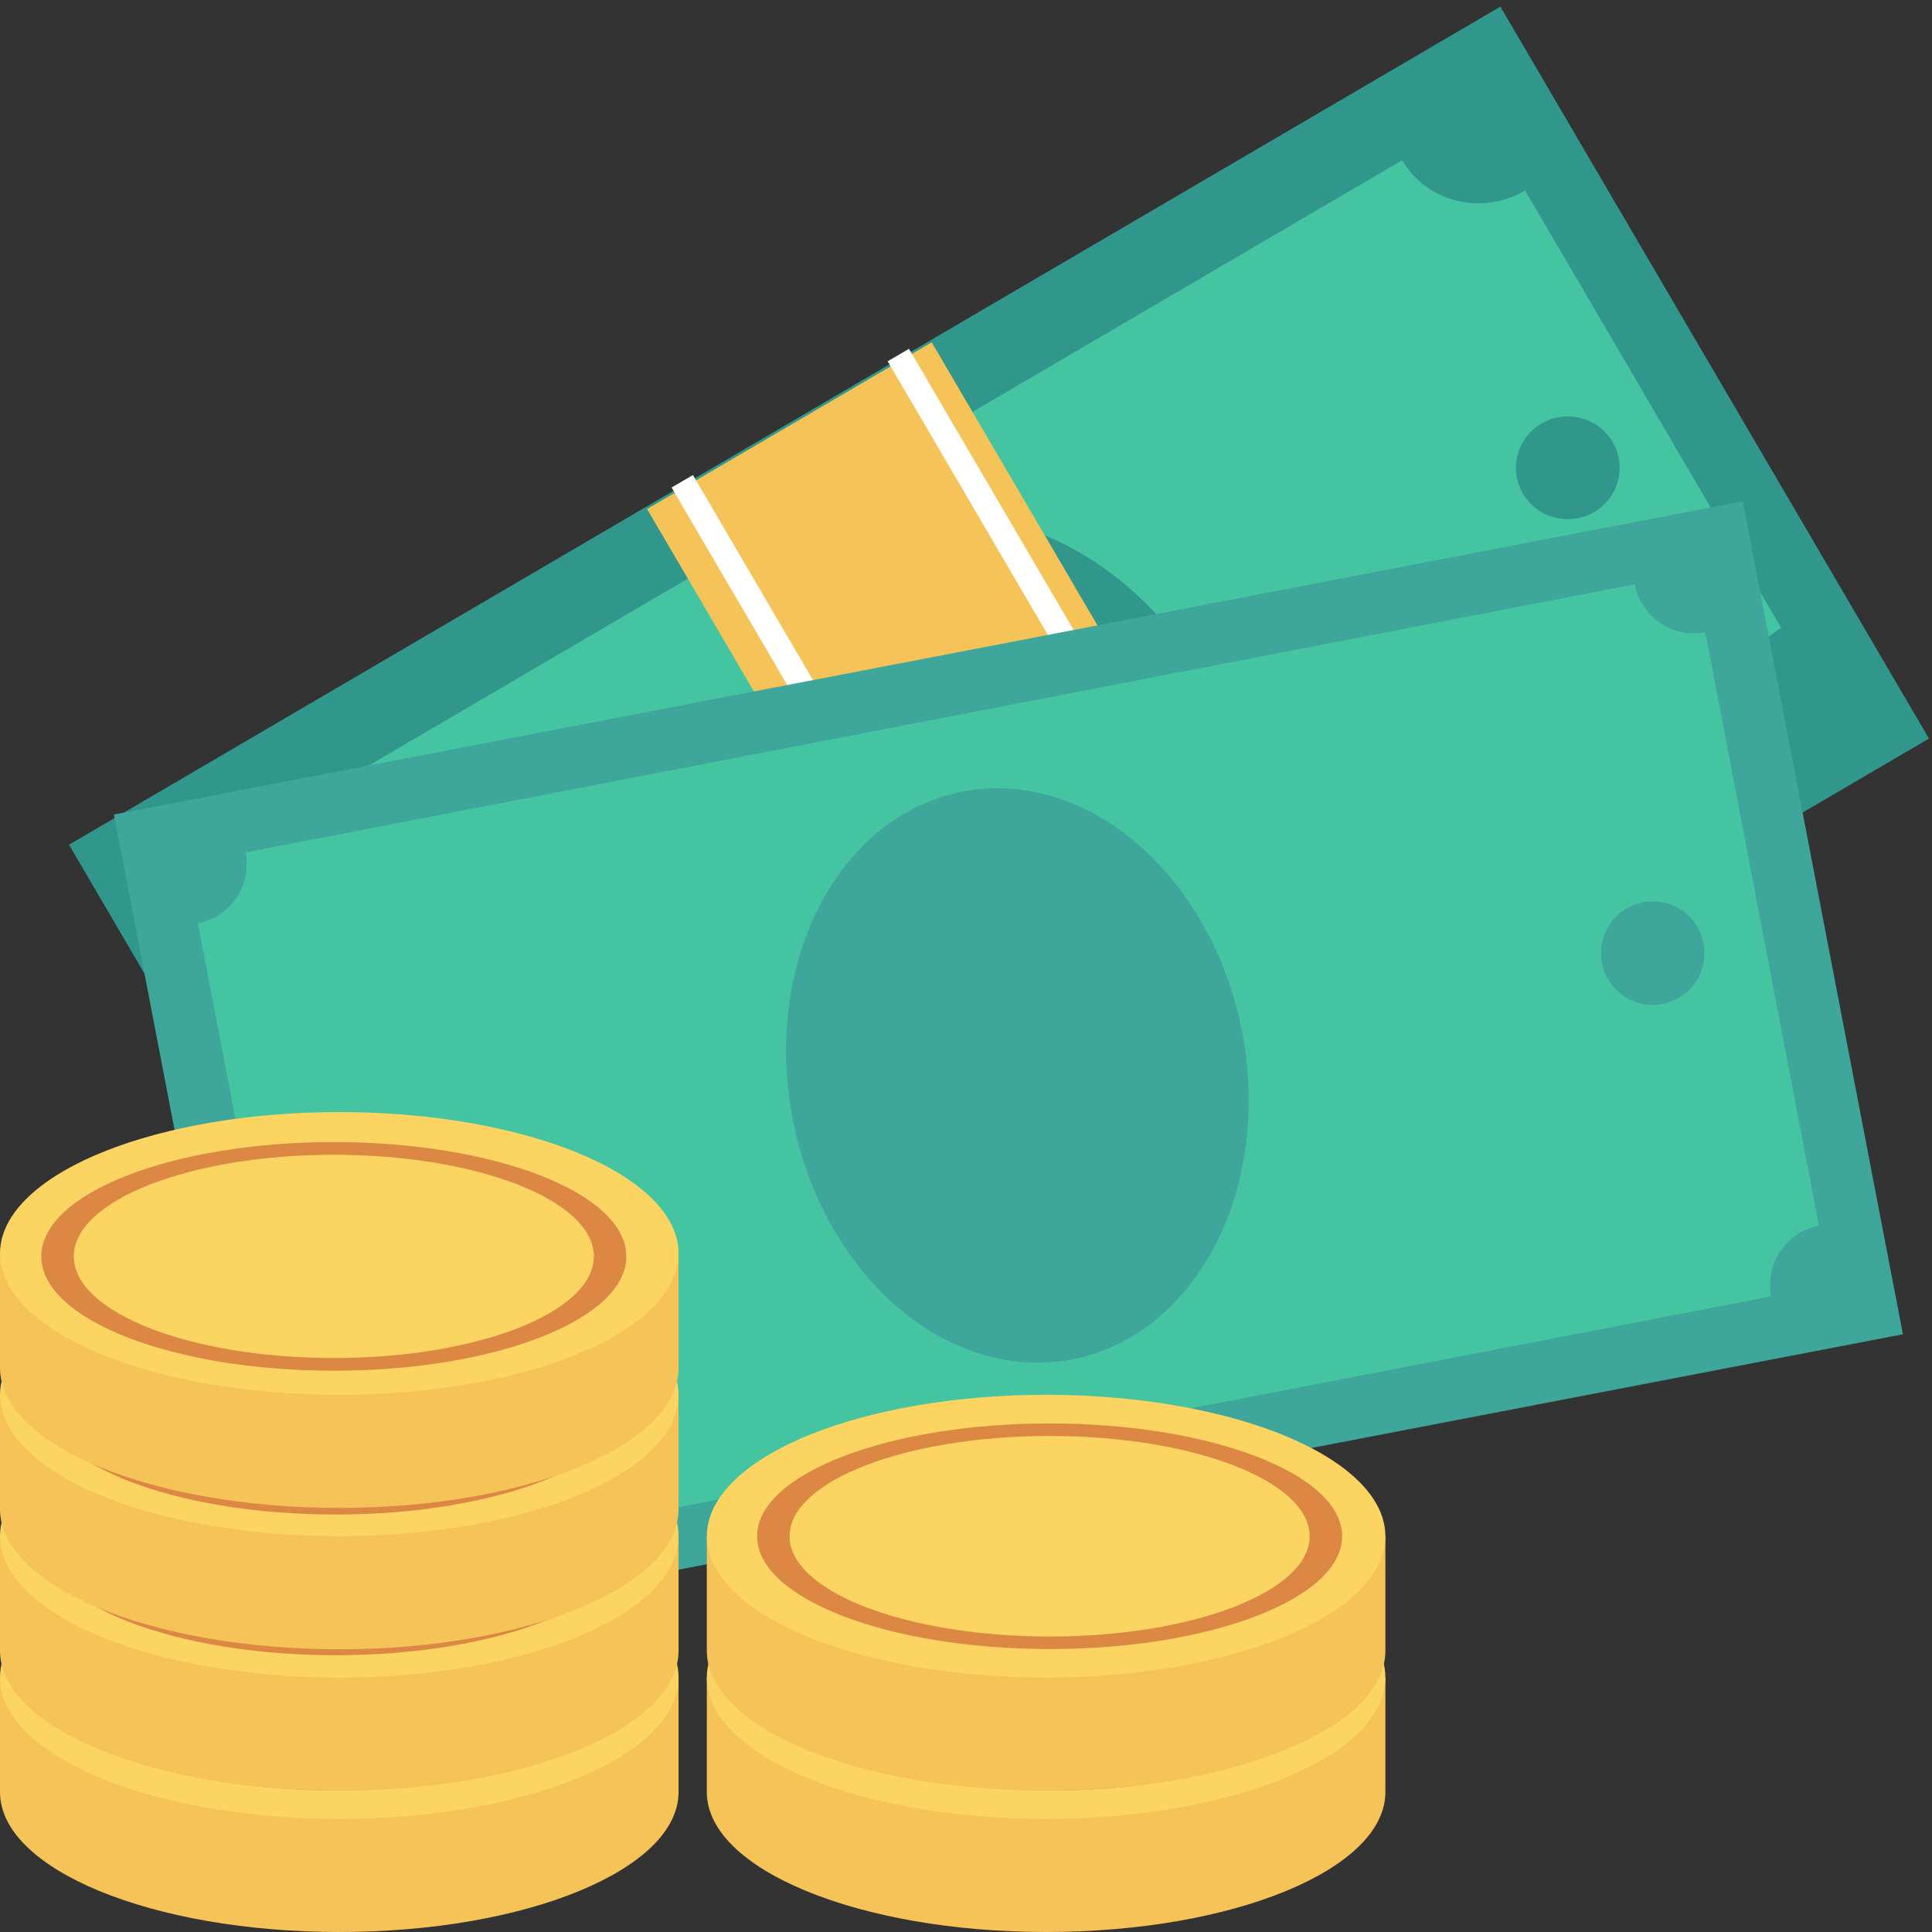 <?xml version="1.0" encoding="UTF-8"?>
<svg width="205px" height="205px" viewBox="0 0 205 205" version="1.1" xmlns="http://www.w3.org/2000/svg" xmlns:xlink="http://www.w3.org/1999/xlink">
    <rect x="0" y="0" width="205" height="205" fill="#333333" stroke="none"/>
    <!-- Generator: Sketch 51.3 (57544) - http://www.bohemiancoding.com/sketch -->
    <title>money (2)</title>
    <desc>Created with Sketch.</desc>
    <defs></defs>
    <g id="STATIC-PAGES" stroke="none" stroke-width="1" fill="none" fill-rule="evenodd">
        <g id="PARTNER-WITH-US" transform="translate(-157, -1096)" fill-rule="nonzero">
            <g id="CONSILIDATE" transform="translate(108, 1058)">
                <g id="Group">
                    <g id="money-(2)" transform="translate(49, 38)">
                        <rect id="Rectangle-path" fill="#31978C" transform="translate(106, 84) rotate(149.65) translate(-106, -84) " x="18" y="39" width="176" height="90"></rect>
                        <path d="M148.78,17 L28.583,87.406 C31.198,91.873 29.593,97.674 25,100.365 L52.169,146.785 C56.763,144.094 62.606,145.533 65.219,150 L185.416,79.594 C182.802,75.127 184.406,69.326 189,66.635 L161.83,20.215 C157.236,22.906 151.394,21.467 148.78,17 Z" id="Shape" fill="#44C4A1"></path>
                        <g id="Group" transform="translate(70, 44)" fill="#31978C">
                            <ellipse id="Oval" transform="translate(36.914, 40.109) rotate(-120.35) translate(-36.914, -40.109) " cx="36.914" cy="40.109" rx="30.786" ry="24.091"></ellipse>
                            <ellipse id="Oval" cx="96.352" cy="5.638" rx="5.502" ry="5.45"></ellipse>
                        </g>
                        <circle id="Oval" fill="#3EA69B" cx="47.5" cy="118.5" r="5.5"></circle>
                        <path d="M118.599,106 L116.377,102.293 C111.343,104.537 105.973,105.131 100.273,104.074 L101.42,97.486 C105.811,98.292 109.688,98.05 113.06,96.759 L107.156,86.907 C102.691,88.234 99.102,88.672 96.391,88.223 C93.679,87.773 91.445,86.085 89.691,83.157 C87.936,80.229 87.546,77.236 88.527,74.172 C89.509,71.11 91.629,68.535 94.891,66.442 L93.369,63.902 L96.694,62 L98.245,64.589 C102.22,62.682 106.585,61.889 111.341,62.215 L110.761,68.82 C107.519,68.538 104.456,68.972 101.563,70.125 L107.284,79.672 L107.441,79.582 C111.974,78.218 115.642,77.779 118.444,78.266 C121.252,78.752 123.541,80.478 125.316,83.439 C127.092,86.402 127.464,89.43 126.429,92.519 C125.397,95.612 123.167,98.251 119.732,100.443 L121.923,104.098 L118.599,106 Z M95.286,75.319 C94.858,76.585 94.986,77.785 95.666,78.92 C96.346,80.054 97.231,80.752 98.319,81.015 C99.405,81.281 101.105,81.161 103.412,80.66 L98.146,71.874 C96.667,72.903 95.713,74.051 95.286,75.319 Z M119.575,91.326 C120.078,89.995 119.976,88.735 119.265,87.549 C118.556,86.365 117.612,85.643 116.434,85.384 C115.252,85.127 113.441,85.29 110.998,85.868 L116.476,95.008 C118.038,93.89 119.069,92.662 119.575,91.326 Z" id="Shape" fill="#44C4A1"></path>
                        <rect id="Rectangle-path" fill="#F6C358" transform="translate(106.5, 84) rotate(149.65) translate(-106.5, -84) " x="89" y="39" width="35" height="90"></rect>
                        <g id="Group" transform="translate(71, 37)" fill="#FFFFFF">
                            <rect id="Rectangle-path" transform="translate(24.008, 52.688) rotate(149.65) translate(-24.008, -52.688) " x="22.699" y="7.934" width="2.62" height="89.508"></rect>
                            <rect id="Rectangle-path" transform="translate(46.93, 39.294) rotate(149.65) translate(-46.93, -39.294) " x="45.62" y="-5.46" width="2.62" height="89.508"></rect>
                        </g>
                        <rect id="Rectangle-path" fill="#3EA69B" transform="translate(107, 114) rotate(169.117) translate(-107, -114) " x="19" y="69" width="176" height="90"></rect>
                        <path d="M33.052,160.913 L21,97.954 C24.464,97.286 26.732,93.924 26.067,90.446 L173.47,62 C174.136,65.478 177.484,67.756 180.948,67.087 L193,130.046 C189.536,130.714 187.268,134.076 187.933,137.554 L40.53,166 C39.864,162.522 36.517,160.244 33.052,160.913 Z" id="Shape" fill="#44C4A1"></path>
                        <g id="Group" transform="translate(35, 79)" fill="#3EA69B">
                            <ellipse id="Oval" transform="translate(72.956, 35.115) rotate(-100.883) translate(-72.956, -35.115) " cx="72.956" cy="35.115" rx="30.68" ry="24.285"></ellipse>
                            <ellipse id="Oval" cx="140.37" cy="22.136" rx="5.483" ry="5.494"></ellipse>
                            <ellipse id="Oval" cx="5.55" cy="48.102" rx="5.483" ry="5.494"></ellipse>
                        </g>
                        <path d="M72,190.149 C72,198.351 55.882,205 36,205 C16.118,205 0,198.351 0,190.149 L0,178 L72,178 L72,190.149 Z" id="Shape" fill="#F6C358"></path>
                        <ellipse id="Oval" fill="#FCD462" cx="36" cy="178" rx="36" ry="15"></ellipse>
                        <g id="Group" transform="translate(4, 165)" fill="#DC8744">
                            <path d="M31.616,0.392 C14.367,0.392 0.384,5.897 0.384,12.688 C0.384,19.479 14.367,24.984 31.616,24.984 C48.865,24.984 62.849,19.479 62.849,12.688 C62.849,5.897 48.865,0.392 31.616,0.392 Z M31.616,23.617 C16.284,23.617 3.854,18.724 3.854,12.687 C3.854,6.651 16.284,1.757 31.616,1.757 C46.949,1.757 59.379,6.651 59.379,12.687 C59.379,18.724 46.949,23.617 31.616,23.617 Z" id="Shape"></path>
                            <path d="M30.473,21.182 L30.473,19.686 C25.716,19.494 21.445,18.75 17.667,17.453 L21.467,15.67 C24.381,16.667 27.38,17.261 30.473,17.453 L30.473,13.477 C26.55,13.108 23.678,12.623 21.856,12.022 C20.035,11.42 19.124,10.529 19.124,9.347 C19.124,8.166 20.17,7.2 22.272,6.447 C24.373,5.696 27.105,5.286 30.473,5.218 L30.473,4.193 L33.802,4.193 L33.802,5.238 C37.619,5.348 41.228,5.86 44.63,6.775 L41.245,8.661 C38.954,8.019 36.475,7.623 33.803,7.472 L33.803,11.325 L33.96,11.325 C37.95,11.694 40.881,12.193 42.754,12.82 C44.63,13.449 45.567,14.361 45.567,15.556 C45.567,16.752 44.491,17.726 42.339,18.477 C40.186,19.229 37.344,19.638 33.803,19.707 L33.803,21.182 L30.473,21.182 Z M26.8,7.954 C25.915,8.261 25.474,8.644 25.474,9.102 C25.474,9.559 25.822,9.922 26.516,10.187 C27.207,10.454 28.529,10.71 30.473,10.956 L30.473,7.41 C28.909,7.465 27.685,7.647 26.8,7.954 Z M37.759,16.94 C38.729,16.626 39.216,16.23 39.216,15.752 C39.216,15.274 38.835,14.894 38.072,14.614 C37.306,14.334 35.882,14.072 33.803,13.825 L33.803,17.514 C35.467,17.446 36.784,17.254 37.759,16.94 Z" id="Shape"></path>
                        </g>
                        <path d="M72,175.149 C72,183.351 55.882,190 36,190 C16.118,190 0,183.351 0,175.149 L0,163 L72,163 L72,175.149 Z" id="Shape" fill="#F6C358"></path>
                        <ellipse id="Oval" fill="#FCD462" cx="36" cy="163" rx="36" ry="15"></ellipse>
                        <g id="Group" transform="translate(4, 151)" fill="#DC8744">
                            <path d="M31.616,0.04 C14.367,0.04 0.384,5.545 0.384,12.336 C0.384,19.128 14.367,24.633 31.616,24.633 C48.865,24.633 62.849,19.128 62.849,12.336 C62.849,5.545 48.865,0.04 31.616,0.04 Z M31.616,23.266 C16.284,23.266 3.854,18.372 3.854,12.336 C3.854,6.3 16.284,1.406 31.616,1.406 C46.949,1.406 59.379,6.3 59.379,12.336 C59.379,18.373 46.949,23.266 31.616,23.266 Z" id="Shape"></path>
                            <path d="M30.473,20.831 L30.473,19.334 C25.716,19.143 21.445,18.399 17.667,17.101 L21.467,15.319 C24.381,16.316 27.38,16.91 30.473,17.101 L30.473,13.125 C26.55,12.757 23.678,12.272 21.856,11.67 C20.035,11.069 19.124,10.178 19.124,8.996 C19.124,7.814 20.17,6.848 22.272,6.096 C24.373,5.344 27.105,4.935 30.473,4.867 L30.473,3.842 L33.802,3.842 L33.802,4.886 C37.619,4.997 41.228,5.508 44.63,6.424 L41.245,8.31 C38.954,7.668 36.475,7.272 33.803,7.121 L33.803,10.973 L33.96,10.973 C37.95,11.343 40.881,11.842 42.754,12.469 C44.63,13.098 45.567,14.011 45.567,15.206 C45.567,16.401 44.491,17.375 42.339,18.126 C40.186,18.878 37.344,19.287 33.803,19.356 L33.803,20.831 L30.473,20.831 L30.473,20.831 Z M26.8,7.603 C25.915,7.91 25.474,8.293 25.474,8.75 C25.474,9.208 25.822,9.57 26.516,9.836 C27.207,10.103 28.529,10.359 30.473,10.605 L30.473,7.059 C28.909,7.114 27.685,7.295 26.8,7.603 Z M37.759,16.589 C38.729,16.275 39.216,15.879 39.216,15.4 C39.216,14.922 38.835,14.543 38.072,14.263 C37.306,13.983 35.882,13.72 33.803,13.474 L33.803,17.162 C35.467,17.095 36.784,16.903 37.759,16.589 Z" id="Shape"></path>
                        </g>
                        <path d="M72,160.149 C72,168.351 55.882,175 36,175 C16.118,175 0,168.351 0,160.149 L0,148 L72,148 L72,160.149 Z" id="Shape" fill="#F6C358"></path>
                        <ellipse id="Oval" fill="#FCD462" cx="36" cy="148" rx="36" ry="15"></ellipse>
                        <g id="Group" transform="translate(4, 136)" fill="#DC8744">
                            <path d="M31.616,0.113 C14.367,0.113 0.384,5.618 0.384,12.409 C0.384,19.2 14.367,24.705 31.616,24.705 C48.865,24.705 62.849,19.2 62.849,12.409 C62.849,5.618 48.865,0.113 31.616,0.113 Z M31.616,23.339 C16.284,23.339 3.854,18.445 3.854,12.409 C3.854,6.372 16.284,1.479 31.616,1.479 C46.949,1.479 59.379,6.372 59.379,12.409 C59.379,18.445 46.949,23.339 31.616,23.339 Z" id="Shape"></path>
                            <path d="M30.473,20.903 L30.473,19.407 C25.716,19.216 21.445,18.472 17.667,17.174 L21.467,15.392 C24.381,16.389 27.38,16.983 30.473,17.174 L30.473,13.198 C26.55,12.83 23.678,12.344 21.856,11.743 C20.035,11.142 19.124,10.25 19.124,9.069 C19.124,7.888 20.17,6.921 22.272,6.169 C24.373,5.417 27.105,5.008 30.473,4.939 L30.473,3.914 L33.802,3.914 L33.802,4.959 C37.619,5.069 41.228,5.581 44.63,6.497 L41.245,8.383 C38.954,7.741 36.475,7.344 33.803,7.194 L33.803,11.046 L33.96,11.046 C37.95,11.416 40.881,11.914 42.754,12.542 C44.63,13.171 45.567,14.083 45.567,15.278 C45.567,16.474 44.491,17.448 42.339,18.199 C40.186,18.951 37.344,19.36 33.803,19.429 L33.803,20.904 L30.473,20.904 L30.473,20.903 Z M26.8,7.675 C25.915,7.982 25.474,8.365 25.474,8.823 C25.474,9.281 25.822,9.642 26.516,9.908 C27.207,10.175 28.529,10.431 30.473,10.677 L30.473,7.131 C28.909,7.187 27.685,7.368 26.8,7.675 Z M37.759,16.661 C38.729,16.348 39.216,15.952 39.216,15.473 C39.216,14.995 38.835,14.616 38.072,14.336 C37.306,14.056 35.882,13.793 33.803,13.547 L33.803,17.235 C35.467,17.167 36.784,16.975 37.759,16.661 Z" id="Shape"></path>
                        </g>
                        <path d="M72,145.149 C72,153.351 55.882,160 36,160 C16.118,160 0,153.351 0,145.149 L0,133 L72,133 L72,145.149 Z" id="Shape" fill="#F6C358"></path>
                        <ellipse id="Oval" fill="#FCD462" cx="36" cy="133" rx="36" ry="15"></ellipse>
                        <g id="Group" transform="translate(4, 121)" fill="#DC8744">
                            <path d="M31.421,0.183 C14.278,0.183 0.381,5.614 0.381,12.313 C0.381,19.013 14.278,24.443 31.421,24.443 C48.563,24.443 62.46,19.013 62.46,12.313 C62.46,5.614 48.563,0.183 31.421,0.183 Z M31.421,23.096 C16.183,23.096 3.83,18.268 3.83,12.313 C3.83,6.358 16.183,1.53 31.421,1.53 C46.658,1.53 59.011,6.358 59.011,12.313 C59.011,18.268 46.658,23.096 31.421,23.096 Z" id="Shape"></path>
                        </g>
                        <path d="M147,190.149 C147,198.351 130.882,205 111,205 C91.118,205 75,198.351 75,190.149 L75,178 L147,178 L147,190.149 Z" id="Shape" fill="#F6C358"></path>
                        <ellipse id="Oval" fill="#FCD462" cx="111" cy="178" rx="36" ry="15"></ellipse>
                        <g id="Group" transform="translate(80, 165)" fill="#DC8744">
                            <path d="M31.568,0.392 C14.319,0.392 0.335,5.897 0.335,12.688 C0.335,19.479 14.319,24.984 31.568,24.984 C48.817,24.984 62.8,19.479 62.8,12.688 C62.8,5.897 48.817,0.392 31.568,0.392 Z M31.568,23.617 C16.235,23.617 3.805,18.724 3.805,12.687 C3.805,6.651 16.235,1.757 31.568,1.757 C46.9,1.757 59.33,6.651 59.33,12.687 C59.33,18.724 46.9,23.617 31.568,23.617 Z" id="Shape"></path>
                            <path d="M30.424,21.182 L30.424,19.686 C25.667,19.494 21.397,18.75 17.618,17.453 L21.418,15.67 C24.332,16.667 27.332,17.261 30.424,17.453 L30.424,13.477 C26.501,13.108 23.629,12.623 21.808,12.022 C19.986,11.42 19.075,10.529 19.075,9.347 C19.075,8.166 20.122,7.2 22.223,6.447 C24.324,5.696 27.056,5.286 30.424,5.218 L30.424,4.193 L33.753,4.193 L33.753,5.238 C37.57,5.348 41.179,5.86 44.581,6.775 L41.197,8.661 C38.905,8.019 36.427,7.623 33.754,7.472 L33.754,11.325 L33.911,11.325 C37.901,11.694 40.832,12.193 42.705,12.82 C44.581,13.449 45.518,14.361 45.518,15.556 C45.518,16.752 44.442,17.726 42.29,18.477 C40.138,19.229 37.295,19.638 33.754,19.707 L33.754,21.182 L30.424,21.182 Z M26.751,7.954 C25.866,8.261 25.425,8.644 25.425,9.102 C25.425,9.559 25.773,9.922 26.468,10.187 C27.158,10.454 28.48,10.71 30.424,10.956 L30.424,7.41 C28.861,7.465 27.637,7.647 26.751,7.954 Z M37.71,16.94 C38.68,16.626 39.168,16.23 39.168,15.752 C39.168,15.274 38.786,14.894 38.024,14.614 C37.257,14.334 35.834,14.072 33.754,13.825 L33.754,17.514 C35.419,17.446 36.736,17.254 37.71,16.94 Z" id="Shape"></path>
                        </g>
                        <path d="M147,175.149 C147,183.351 130.882,190 111,190 C91.118,190 75,183.351 75,175.149 L75,163 L147,163 L147,175.149 Z" id="Shape" fill="#F6C358"></path>
                        <ellipse id="Oval" fill="#FCD462" cx="111" cy="163" rx="36" ry="15"></ellipse>
                        <g id="Group" transform="translate(80, 151)" fill="#DC8744">
                            <path d="M31.372,0.039 C14.23,0.039 0.333,5.398 0.333,12.008 C0.333,18.618 14.23,23.976 31.372,23.976 C48.514,23.976 62.411,18.618 62.411,12.008 C62.411,5.398 48.515,0.039 31.372,0.039 Z M31.372,22.646 C16.135,22.646 3.782,17.883 3.782,12.007 C3.782,6.132 16.135,1.368 31.372,1.368 C46.609,1.368 58.962,6.132 58.962,12.007 C58.962,17.883 46.609,22.646 31.372,22.646 Z" id="Shape"></path>
                        </g>
                    </g>
                </g>
            </g>
        </g>
    </g>
</svg>